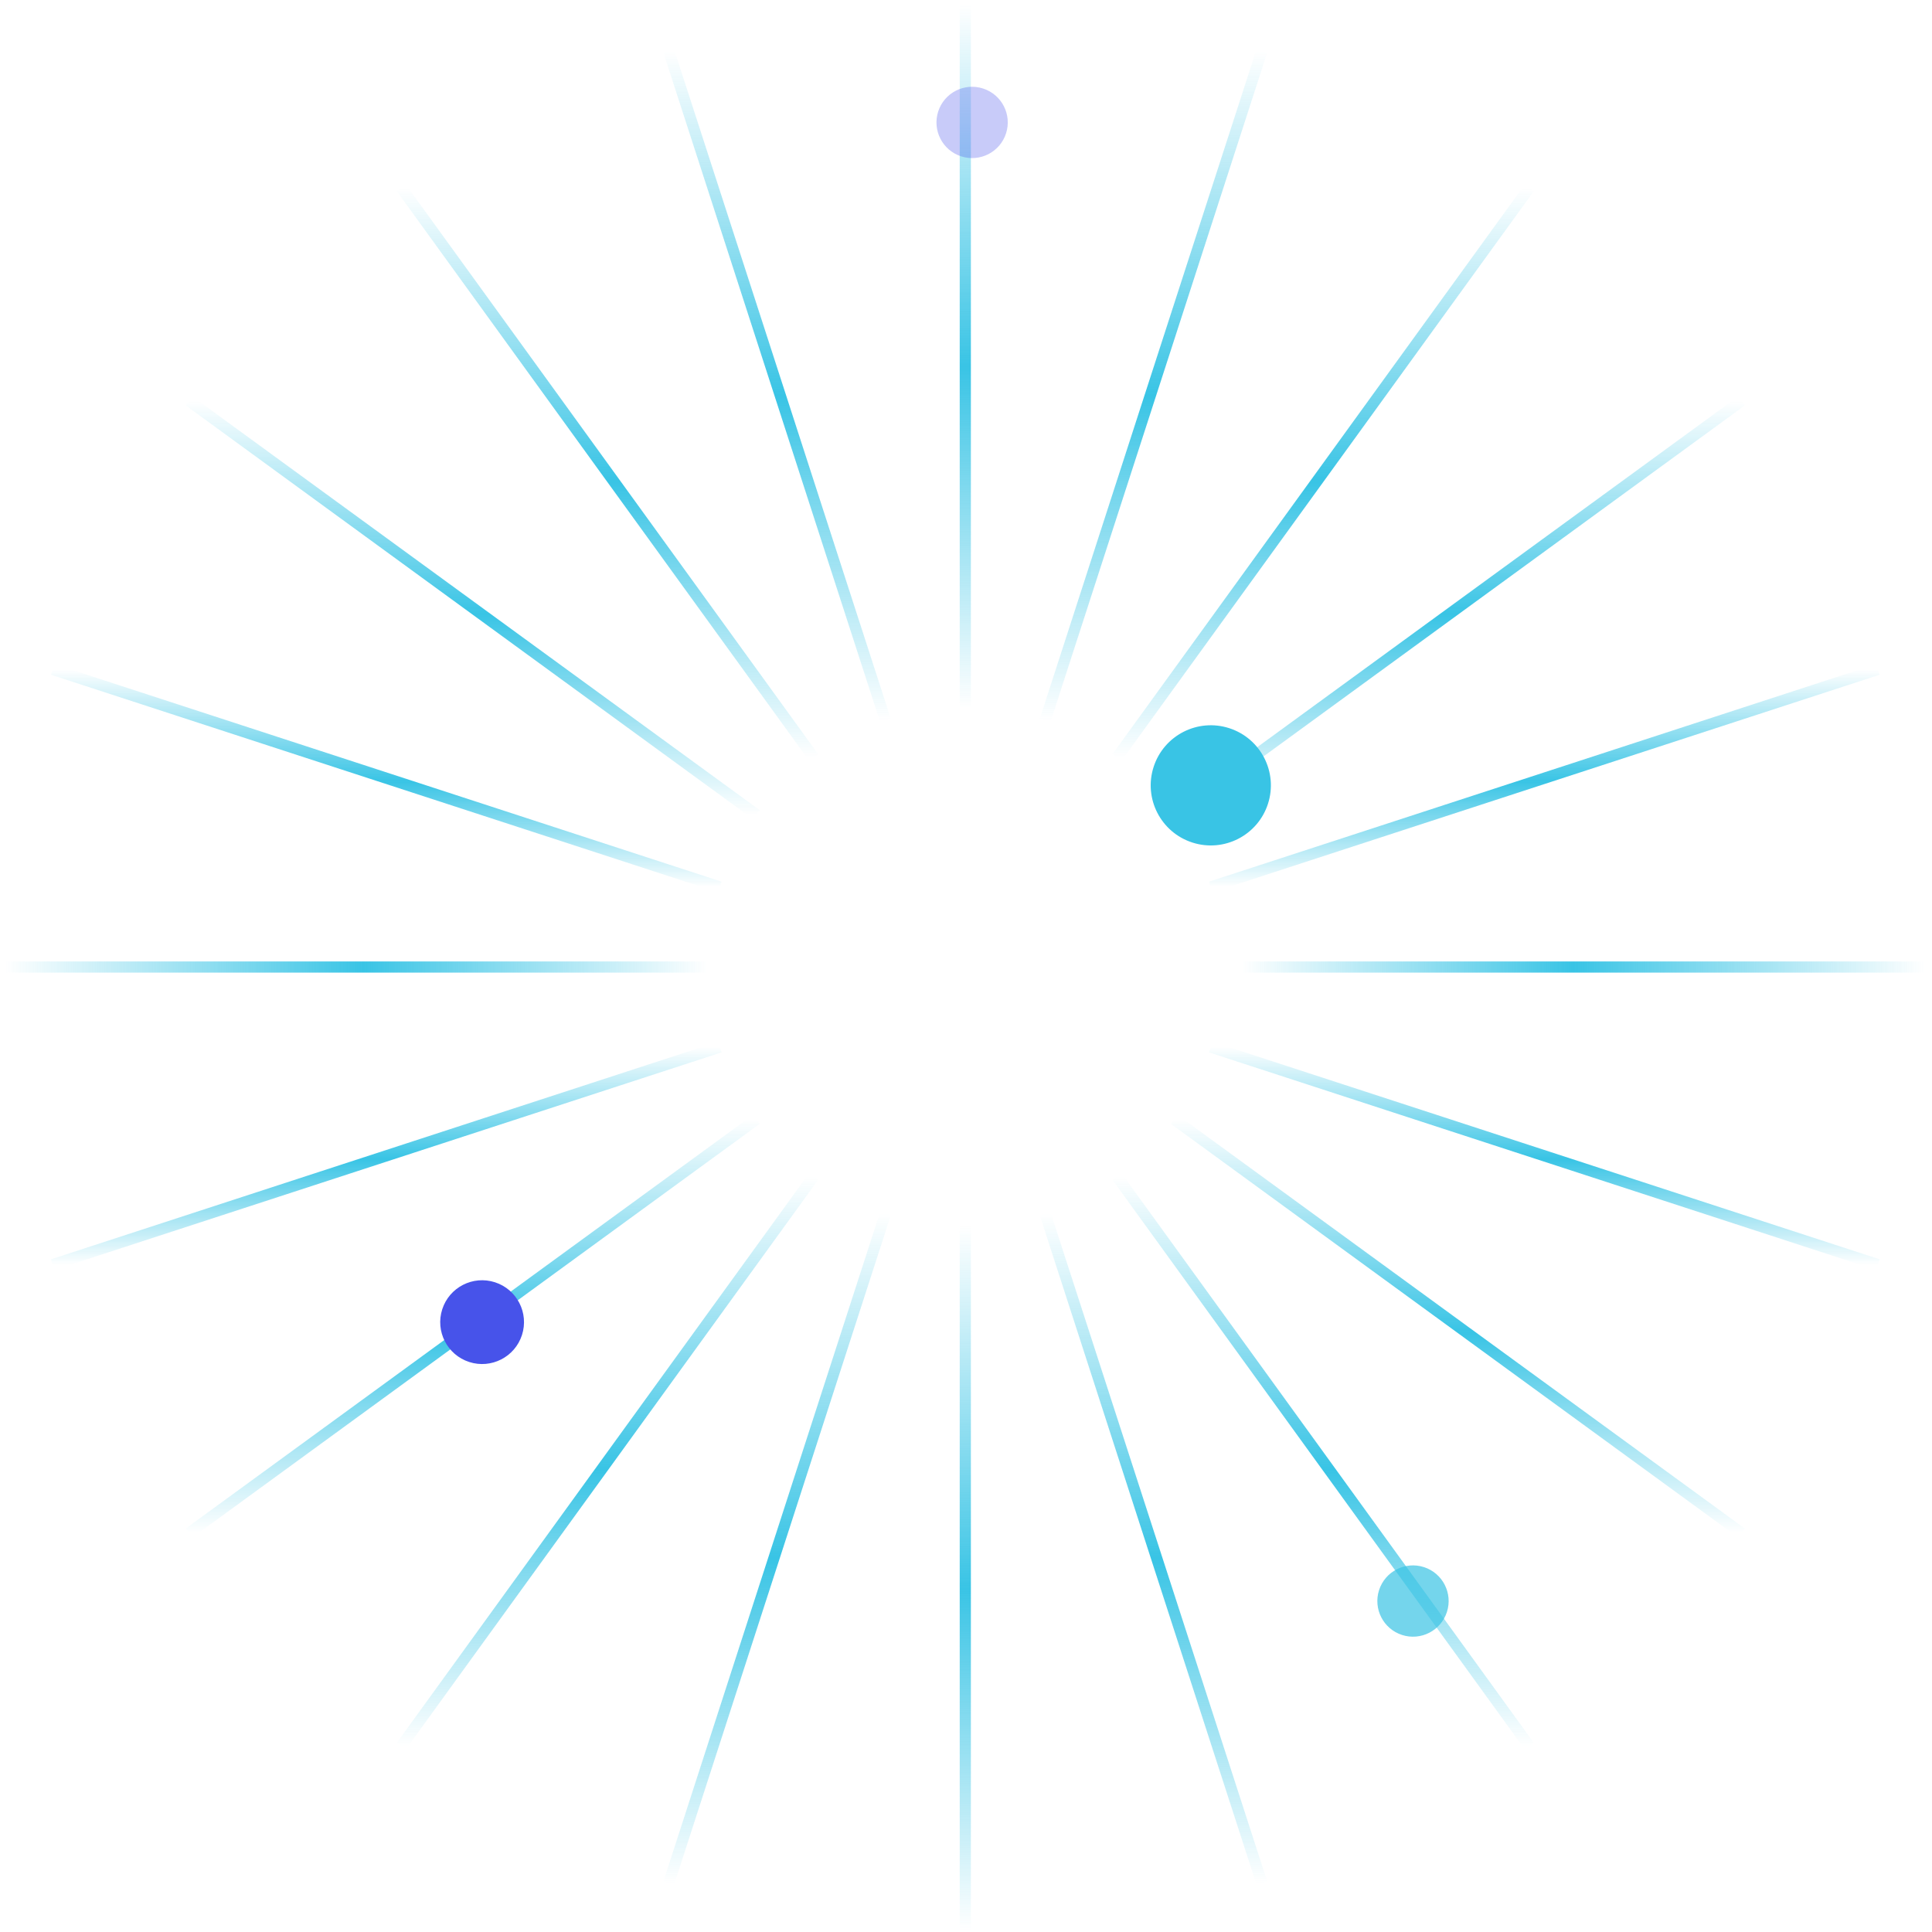 <svg xmlns="http://www.w3.org/2000/svg" width="258" height="258" viewBox="0 0 258 258" fill="none"><path d="M89.31 251.445L118.253 162.039" stroke="url(#paint0_linear_4258_6212)" stroke-width="1.491" stroke-miterlimit="10"></path><path d="M139.558 96.227L168.504 6.82" stroke="url(#paint1_linear_4258_6212)" stroke-width="1.491" stroke-miterlimit="10"></path><path d="M53.587 233.178L108.646 157.125" stroke="url(#paint2_linear_4258_6212)" stroke-width="1.491" stroke-miterlimit="10"></path><path d="M149.168 101.139L204.224 25.086" stroke="url(#paint3_linear_4258_6212)" stroke-width="1.491" stroke-miterlimit="10"></path><path d="M25.239 204.727L101.019 149.472" stroke="url(#paint4_linear_4258_6212)" stroke-width="1.491" stroke-miterlimit="10"></path><path d="M156.793 108.794L232.573 53.536" stroke="url(#paint5_linear_4258_6212)" stroke-width="1.491" stroke-miterlimit="10"></path><path d="M7.039 168.877L96.124 139.827" stroke="url(#paint6_linear_4258_6212)" stroke-width="1.491" stroke-miterlimit="10"></path><path d="M161.69 118.446L250.775 89.397" stroke="url(#paint7_linear_4258_6212)" stroke-width="1.491" stroke-miterlimit="10"></path><path d="M0.767 129.138H94.436" stroke="url(#paint8_linear_4258_6212)" stroke-width="1.491" stroke-miterlimit="10"></path><path d="M163.377 129.138H257.045" stroke="url(#paint9_linear_4258_6212)" stroke-width="1.491" stroke-miterlimit="10"></path><path d="M7.039 89.397L96.124 118.446" stroke="url(#paint10_linear_4258_6212)" stroke-width="1.491" stroke-miterlimit="10"></path><path d="M161.69 139.827L250.775 168.877" stroke="url(#paint11_linear_4258_6212)" stroke-width="1.491" stroke-miterlimit="10"></path><path d="M25.239 53.536L101.019 108.794" stroke="url(#paint12_linear_4258_6212)" stroke-width="1.491" stroke-miterlimit="10"></path><path d="M156.793 149.472L232.573 204.727" stroke="url(#paint13_linear_4258_6212)" stroke-width="1.491" stroke-miterlimit="10"></path><path d="M53.587 25.086L108.646 101.139" stroke="url(#paint14_linear_4258_6212)" stroke-width="1.491" stroke-miterlimit="10"></path><path d="M149.168 157.125L204.224 233.178" stroke="url(#paint15_linear_4258_6212)" stroke-width="1.491" stroke-miterlimit="10"></path><path d="M89.31 6.82L118.253 96.227" stroke="url(#paint16_linear_4258_6212)" stroke-width="1.491" stroke-miterlimit="10"></path><path d="M139.558 162.039L168.504 251.445" stroke="url(#paint17_linear_4258_6212)" stroke-width="1.491" stroke-miterlimit="10"></path><path d="M128.907 0.525V94.533" stroke="url(#paint18_linear_4258_6212)" stroke-width="1.491" stroke-miterlimit="10"></path><path d="M128.907 163.732V257.738" stroke="url(#paint19_linear_4258_6212)" stroke-width="1.491" stroke-miterlimit="10"></path><g filter="url(#filter0_f_4258_6212)"><circle cx="161.69" cy="104.877" r="8.023" transform="rotate(17.871 161.69 104.877)" fill="#39C4E5"></circle></g><g filter="url(#filter1_f_4258_6212)"><circle cx="64.381" cy="176.559" r="5.594" transform="rotate(17.871 64.381 176.559)" fill="#4753EA"></circle></g><g filter="url(#filter2_f_4258_6212)"><circle cx="188.692" cy="213.804" r="4.76" transform="rotate(17.871 188.692 213.804)" fill="#39C4E5" fill-opacity="0.7"></circle></g><g filter="url(#filter3_f_4258_6212)"><circle cx="129.817" cy="16.35" r="4.76" transform="rotate(17.871 129.817 16.35)" fill="#4753EA" fill-opacity="0.3"></circle></g><defs><filter id="filter0_f_4258_6212" x="147.745" y="90.933" width="27.891" height="27.89" filterUnits="userSpaceOnUse" color-interpolation-filters="sRGB"><feGaussianBlur stdDeviation="2.96"></feGaussianBlur></filter><filter id="filter1_f_4258_6212" x="52.865" y="165.043" width="23.031" height="23.031" filterUnits="userSpaceOnUse" color-interpolation-filters="sRGB"><feGaussianBlur stdDeviation="2.96"></feGaussianBlur></filter><filter id="filter2_f_4258_6212" x="179.512" y="204.623" width="18.361" height="18.361" filterUnits="userSpaceOnUse" color-interpolation-filters="sRGB"><feGaussianBlur stdDeviation="2.21"></feGaussianBlur></filter><filter id="filter3_f_4258_6212" x="118.869" y="5.402" width="21.897" height="21.897" filterUnits="userSpaceOnUse" color-interpolation-filters="sRGB"><feGaussianBlur stdDeviation="3.094"></feGaussianBlur></filter><linearGradient id="paint0_linear_4258_6212" x1="103.781" y1="162.039" x2="103.781" y2="251.445" gradientUnits="userSpaceOnUse"><stop stop-color="#39C4E5" stop-opacity="0"></stop><stop offset="0.515" stop-color="#39C4E5"></stop><stop offset="1" stop-color="#39C4E5" stop-opacity="0"></stop></linearGradient><linearGradient id="paint1_linear_4258_6212" x1="154.031" y1="6.82" x2="154.031" y2="96.227" gradientUnits="userSpaceOnUse"><stop stop-color="#39C4E5" stop-opacity="0"></stop><stop offset="0.515" stop-color="#39C4E5"></stop><stop offset="1" stop-color="#39C4E5" stop-opacity="0"></stop></linearGradient><linearGradient id="paint2_linear_4258_6212" x1="81.117" y1="157.125" x2="81.117" y2="233.178" gradientUnits="userSpaceOnUse"><stop stop-color="#39C4E5" stop-opacity="0"></stop><stop offset="0.515" stop-color="#39C4E5"></stop><stop offset="1" stop-color="#39C4E5" stop-opacity="0"></stop></linearGradient><linearGradient id="paint3_linear_4258_6212" x1="176.696" y1="25.086" x2="176.696" y2="101.139" gradientUnits="userSpaceOnUse"><stop stop-color="#39C4E5" stop-opacity="0"></stop><stop offset="0.515" stop-color="#39C4E5"></stop><stop offset="1" stop-color="#39C4E5" stop-opacity="0"></stop></linearGradient><linearGradient id="paint4_linear_4258_6212" x1="63.129" y1="149.472" x2="63.129" y2="204.727" gradientUnits="userSpaceOnUse"><stop stop-color="#39C4E5" stop-opacity="0"></stop><stop offset="0.515" stop-color="#39C4E5"></stop><stop offset="1" stop-color="#39C4E5" stop-opacity="0"></stop></linearGradient><linearGradient id="paint5_linear_4258_6212" x1="194.683" y1="53.536" x2="194.683" y2="108.794" gradientUnits="userSpaceOnUse"><stop stop-color="#39C4E5" stop-opacity="0"></stop><stop offset="0.515" stop-color="#39C4E5"></stop><stop offset="1" stop-color="#39C4E5" stop-opacity="0"></stop></linearGradient><linearGradient id="paint6_linear_4258_6212" x1="51.581" y1="139.827" x2="51.581" y2="168.878" gradientUnits="userSpaceOnUse"><stop stop-color="#39C4E5" stop-opacity="0"></stop><stop offset="0.515" stop-color="#39C4E5"></stop><stop offset="1" stop-color="#39C4E5" stop-opacity="0"></stop></linearGradient><linearGradient id="paint7_linear_4258_6212" x1="206.232" y1="89.397" x2="206.232" y2="118.446" gradientUnits="userSpaceOnUse"><stop stop-color="#39C4E5" stop-opacity="0"></stop><stop offset="0.515" stop-color="#39C4E5"></stop><stop offset="1" stop-color="#39C4E5" stop-opacity="0"></stop></linearGradient><linearGradient id="paint8_linear_4258_6212" x1="94.436" y1="129.138" x2="0.767" y2="129.138" gradientUnits="userSpaceOnUse"><stop stop-color="#39C4E5" stop-opacity="0"></stop><stop offset="0.49" stop-color="#39C4E5"></stop><stop offset="1" stop-color="#39C4E5" stop-opacity="0"></stop></linearGradient><linearGradient id="paint9_linear_4258_6212" x1="257.045" y1="129.138" x2="165.849" y2="129.138" gradientUnits="userSpaceOnUse"><stop stop-color="#39C4E5" stop-opacity="0"></stop><stop offset="0.515" stop-color="#39C4E5"></stop><stop offset="1" stop-color="#39C4E5" stop-opacity="0"></stop></linearGradient><linearGradient id="paint10_linear_4258_6212" x1="51.581" y1="89.397" x2="51.581" y2="118.446" gradientUnits="userSpaceOnUse"><stop stop-color="#39C4E5" stop-opacity="0"></stop><stop offset="0.515" stop-color="#39C4E5"></stop><stop offset="1" stop-color="#39C4E5" stop-opacity="0"></stop></linearGradient><linearGradient id="paint11_linear_4258_6212" x1="206.232" y1="139.827" x2="206.232" y2="168.878" gradientUnits="userSpaceOnUse"><stop stop-color="#39C4E5" stop-opacity="0"></stop><stop offset="0.515" stop-color="#39C4E5"></stop><stop offset="1" stop-color="#39C4E5" stop-opacity="0"></stop></linearGradient><linearGradient id="paint12_linear_4258_6212" x1="63.129" y1="53.536" x2="63.129" y2="108.794" gradientUnits="userSpaceOnUse"><stop stop-color="#39C4E5" stop-opacity="0"></stop><stop offset="0.515" stop-color="#39C4E5"></stop><stop offset="1" stop-color="#39C4E5" stop-opacity="0"></stop></linearGradient><linearGradient id="paint13_linear_4258_6212" x1="194.683" y1="149.472" x2="194.683" y2="204.727" gradientUnits="userSpaceOnUse"><stop stop-color="#39C4E5" stop-opacity="0"></stop><stop offset="0.515" stop-color="#39C4E5"></stop><stop offset="1" stop-color="#39C4E5" stop-opacity="0"></stop></linearGradient><linearGradient id="paint14_linear_4258_6212" x1="81.117" y1="25.086" x2="81.117" y2="101.139" gradientUnits="userSpaceOnUse"><stop stop-color="#39C4E5" stop-opacity="0"></stop><stop offset="0.515" stop-color="#39C4E5"></stop><stop offset="1" stop-color="#39C4E5" stop-opacity="0"></stop></linearGradient><linearGradient id="paint15_linear_4258_6212" x1="176.696" y1="157.125" x2="176.696" y2="233.178" gradientUnits="userSpaceOnUse"><stop stop-color="#39C4E5" stop-opacity="0"></stop><stop offset="0.515" stop-color="#39C4E5"></stop><stop offset="1" stop-color="#39C4E5" stop-opacity="0"></stop></linearGradient><linearGradient id="paint16_linear_4258_6212" x1="103.781" y1="6.82" x2="103.781" y2="96.227" gradientUnits="userSpaceOnUse"><stop stop-color="#39C4E5" stop-opacity="0"></stop><stop offset="0.515" stop-color="#39C4E5"></stop><stop offset="1" stop-color="#39C4E5" stop-opacity="0"></stop></linearGradient><linearGradient id="paint17_linear_4258_6212" x1="154.031" y1="162.039" x2="154.031" y2="251.445" gradientUnits="userSpaceOnUse"><stop stop-color="#39C4E5" stop-opacity="0"></stop><stop offset="0.515" stop-color="#39C4E5"></stop><stop offset="1" stop-color="#39C4E5" stop-opacity="0"></stop></linearGradient><linearGradient id="paint18_linear_4258_6212" x1="129.407" y1="0.525" x2="129.407" y2="94.533" gradientUnits="userSpaceOnUse"><stop stop-color="#39C4E5" stop-opacity="0"></stop><stop offset="0.515" stop-color="#39C4E5"></stop><stop offset="1" stop-color="#39C4E5" stop-opacity="0"></stop></linearGradient><linearGradient id="paint19_linear_4258_6212" x1="129.407" y1="163.732" x2="129.407" y2="257.738" gradientUnits="userSpaceOnUse"><stop stop-color="#39C4E5" stop-opacity="0"></stop><stop offset="0.515" stop-color="#39C4E5"></stop><stop offset="1" stop-color="#39C4E5" stop-opacity="0"></stop></linearGradient></defs></svg>